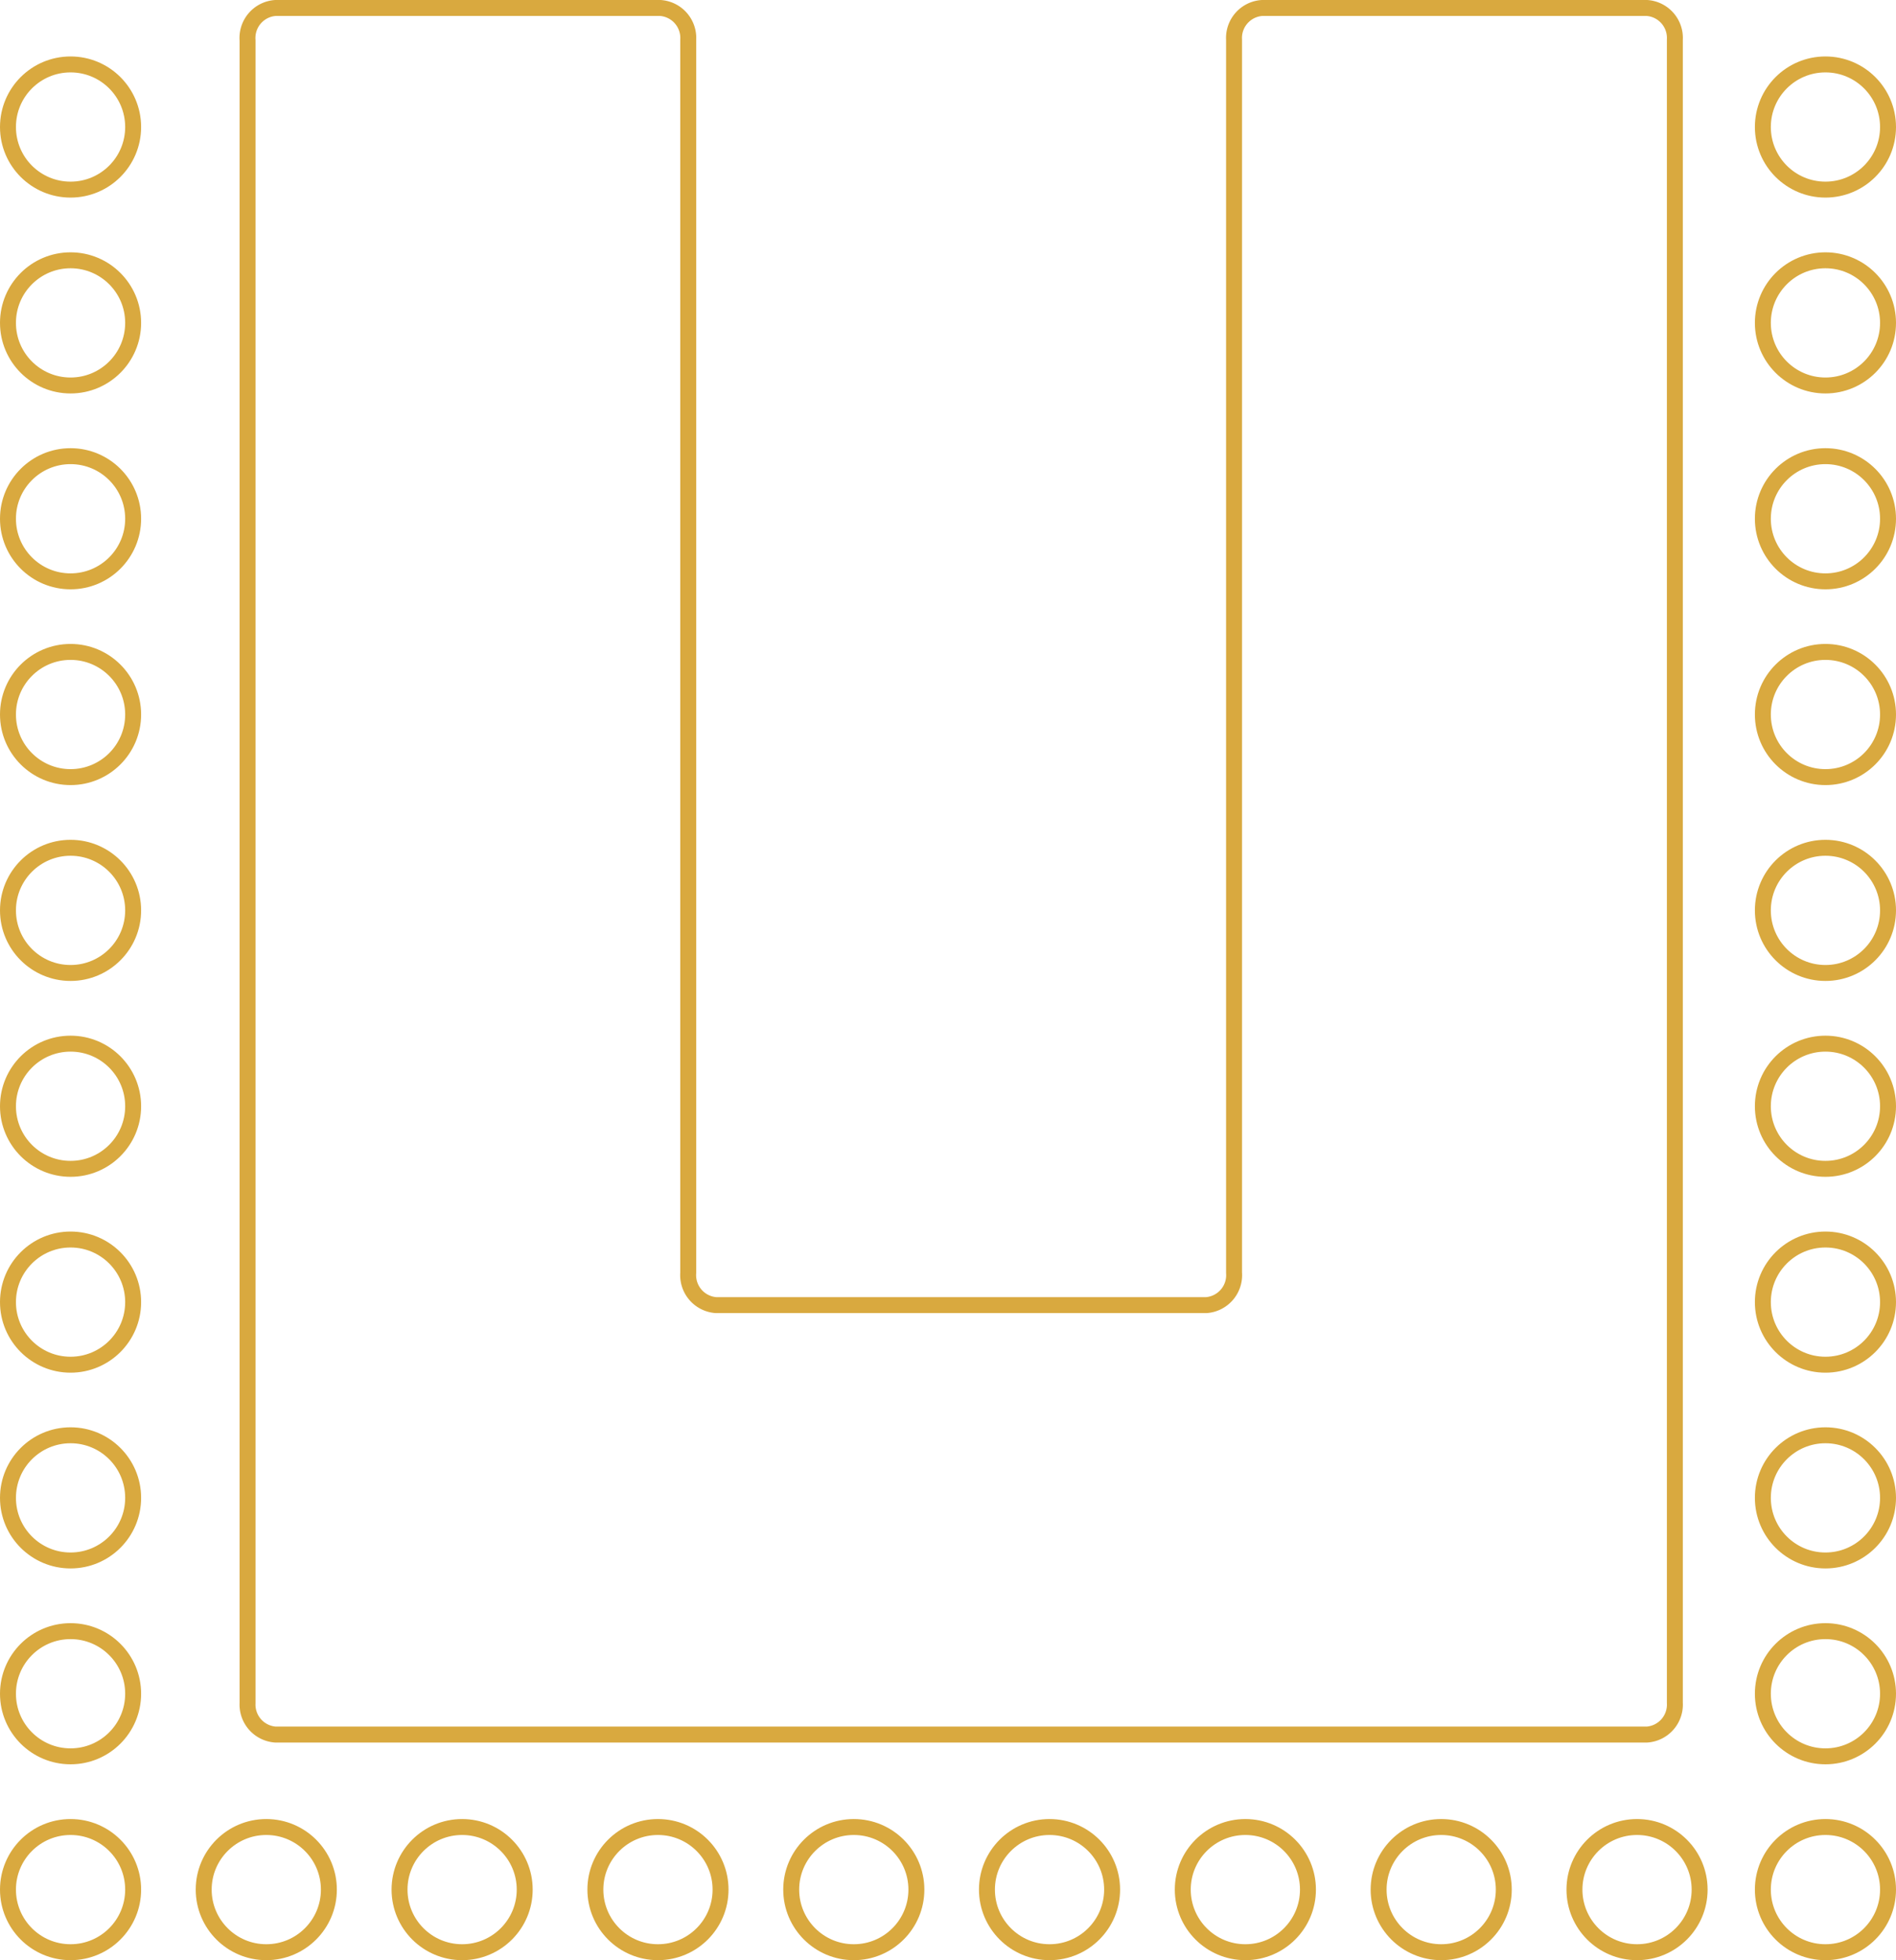 <svg xmlns="http://www.w3.org/2000/svg" viewBox="0 0 176.01 181.93"><defs><style>.cls-1{fill:none;stroke:#d9a93f;stroke-linecap:round;stroke-linejoin:round;stroke-width:1.48px;}</style></defs><title>conf-p</title><g id="Слой_2" data-name="Слой 2"><g id="main"><path class="cls-1" d="M114.56,3.69V118.14a2.79,2.79,0,0,1-2.59,3H66.48a2.79,2.79,0,0,1-2.59-3V3.69A2.79,2.79,0,0,0,61.3.74H25.57a2.79,2.79,0,0,0-2.59,3V158.08A2.79,2.79,0,0,0,25.57,161H152.89a2.79,2.79,0,0,0,2.59-2.95V3.69A2.79,2.79,0,0,0,152.89.74H117.16A2.79,2.79,0,0,0,114.56,3.69Z"/><circle class="cls-1" cx="169.46" cy="11.79" r="5.81"/><circle class="cls-1" cx="169.46" cy="29.97" r="5.81"/><circle class="cls-1" cx="169.46" cy="48.15" r="5.81"/><circle class="cls-1" cx="169.46" cy="66.32" r="5.81"/><circle class="cls-1" cx="169.46" cy="84.5" r="5.81"/><circle class="cls-1" cx="169.46" cy="102.68" r="5.81"/><circle class="cls-1" cx="169.46" cy="120.86" r="5.81"/><circle class="cls-1" cx="169.46" cy="139.03" r="5.81"/><circle class="cls-1" cx="169.46" cy="157.21" r="5.81"/><circle class="cls-1" cx="169.46" cy="175.39" r="5.81"/><circle class="cls-1" cx="6.55" cy="175.39" r="5.81"/><circle class="cls-1" cx="24.72" cy="175.39" r="5.81"/><circle class="cls-1" cx="42.9" cy="175.39" r="5.81"/><circle class="cls-1" cx="61.08" cy="175.39" r="5.81"/><circle class="cls-1" cx="79.26" cy="175.39" r="5.81"/><circle class="cls-1" cx="97.43" cy="175.39" r="5.81"/><circle class="cls-1" cx="115.61" cy="175.39" r="5.81"/><circle class="cls-1" cx="133.79" cy="175.39" r="5.81"/><circle class="cls-1" cx="151.97" cy="175.39" r="5.81"/><circle class="cls-1" cx="6.55" cy="11.79" r="5.81"/><circle class="cls-1" cx="6.55" cy="29.97" r="5.81"/><circle class="cls-1" cx="6.55" cy="48.15" r="5.81"/><circle class="cls-1" cx="6.55" cy="66.32" r="5.81"/><circle class="cls-1" cx="6.55" cy="84.5" r="5.81"/><circle class="cls-1" cx="6.55" cy="102.68" r="5.81"/><circle class="cls-1" cx="6.55" cy="120.86" r="5.81"/><circle class="cls-1" cx="6.55" cy="139.03" r="5.81"/><circle class="cls-1" cx="6.55" cy="157.21" r="5.81"/></g></g></svg>
